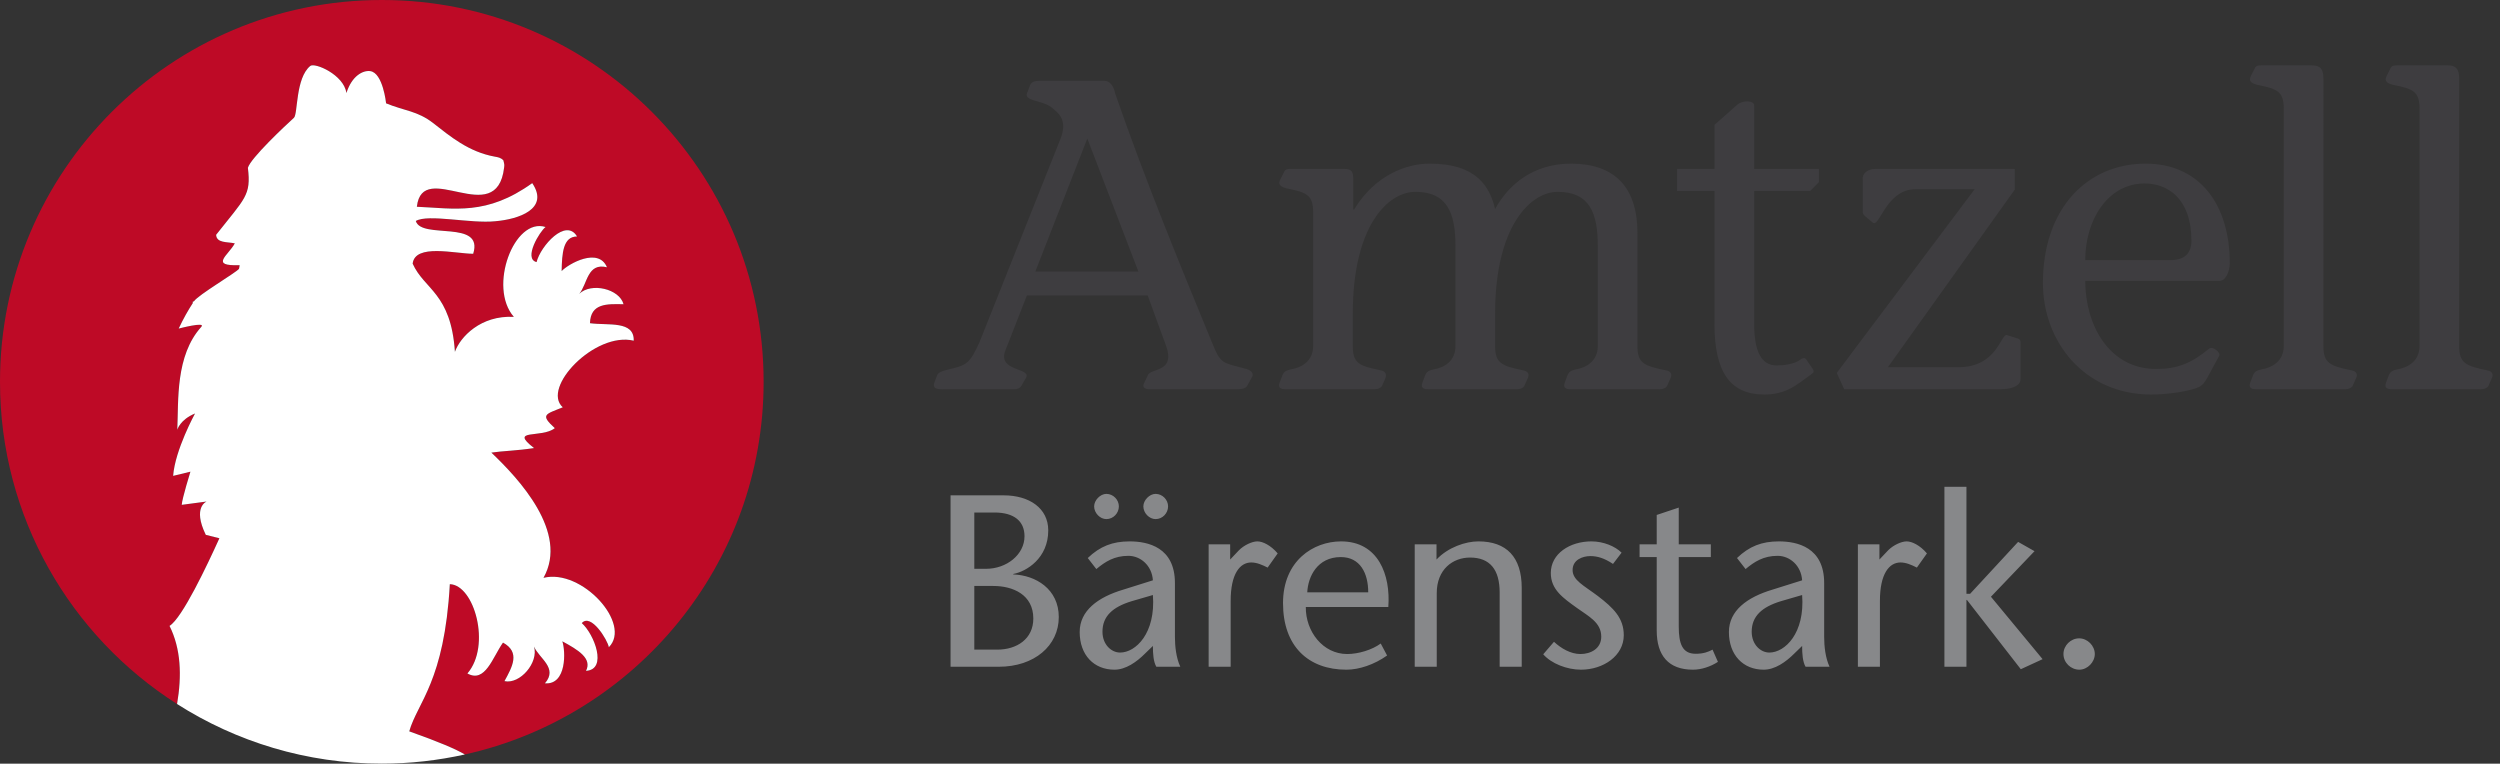 <svg width="275" height="84" viewBox="0 0 275 84" fill="none" xmlns="http://www.w3.org/2000/svg">
<rect x="0" y="0" width="275" height="84" fill="#333333" stroke="none"/>
<path d="M137.198 42.429C137.005 42.768 136.472 42.817 136.085 42.817H126.487C126.05 42.817 125.565 42.671 125.856 42.138L126.292 41.218C126.68 40.49 129.298 40.926 128.279 38.066L126.243 32.493H112.963L110.589 38.552C109.666 40.877 113.496 40.443 112.867 41.556L112.576 42.042C112.43 42.284 112.285 42.817 111.606 42.817H104.336C103.415 42.817 102.396 42.962 102.833 41.944L103.075 41.314C103.22 40.926 103.608 40.83 104.336 40.635C106.371 40.199 106.71 39.909 107.729 37.679L116.648 15.285C117.519 13.105 116.307 12.377 115.774 11.893C114.659 10.923 112.381 11.214 113.06 10.051L113.302 9.372C113.496 8.936 113.933 8.887 114.466 8.887H121.446C122.124 8.887 122.512 9.518 122.657 10.245C126.002 19.939 130.073 29.779 133.321 37.679C134.291 40.102 134.436 39.86 137.102 40.588C137.635 40.732 137.877 41.072 137.78 41.363L137.198 42.429ZM125.226 29.875L119.604 15.237L113.884 29.875H125.226ZM148.807 38.066C148.807 39.957 149.486 40.248 151.862 40.732C152.444 40.83 152.54 41.218 152.395 41.605L152.007 42.478C151.862 42.671 151.62 42.817 151.183 42.817H141.391C141.003 42.817 140.519 42.721 140.761 42.089L141.053 41.314C141.247 40.781 141.635 40.732 141.973 40.636C143.185 40.443 144.446 39.715 144.446 38.066V23.331C144.446 21.44 143.718 21.151 141.489 20.714C141.003 20.569 140.519 20.374 140.81 19.794L141.247 18.921C141.391 18.581 141.682 18.581 141.973 18.581H147.693C148.227 18.581 148.856 18.533 148.856 19.55V23.041H148.953C151.28 19.211 154.769 18 157.242 18C162.525 18 163.883 20.618 164.463 22.992C165.919 20.327 168.633 18 172.802 18C177.55 18 180.119 20.52 180.119 25.658V38.066C180.119 39.957 180.847 40.248 183.222 40.732C183.853 40.83 183.949 41.218 183.755 41.605L183.367 42.478C183.222 42.671 182.979 42.817 182.543 42.817H172.752C172.365 42.817 171.879 42.721 172.123 42.089L172.412 41.314C172.607 40.781 172.994 40.732 173.334 40.636C174.497 40.443 175.758 39.715 175.758 38.066V27.064C175.758 23.477 174.885 21.102 171.346 21.102C168.389 21.102 164.463 24.834 164.463 34.48V38.066C164.463 39.957 165.191 40.248 167.518 40.732C168.147 40.83 168.244 41.218 168.051 41.605L167.663 42.478C167.518 42.672 167.276 42.817 166.886 42.817H157.096C156.708 42.817 156.224 42.721 156.466 42.089L156.757 41.314C156.95 40.781 157.338 40.732 157.678 40.636C158.89 40.443 160.101 39.715 160.101 38.067V27.065C160.101 23.477 159.228 21.102 155.689 21.102C152.685 21.102 148.806 24.834 148.806 34.48V38.066H148.807ZM200.082 20.036L199.113 21.006H192.958V35.595C192.958 38.648 193.733 40.199 195.428 40.199C196.205 40.199 197.464 40.053 198.096 39.52C198.288 39.376 198.531 39.327 198.676 39.52L199.404 40.588C199.5 40.732 199.597 40.927 199.307 41.121L198.047 42.042C197.271 42.575 196.156 43.399 194.071 43.399C190.29 43.399 188.595 40.877 188.595 35.692V21.006H184.475V18.581H188.595V13.734L191.115 11.505C191.648 11.021 192.958 11.021 192.958 11.602V18.581H200.083V20.036H200.082ZM221.626 18.581V20.86L207.667 40.394H215.421C219.688 40.394 220.075 36.709 220.754 36.855L221.966 37.242C222.159 37.291 222.257 37.437 222.257 37.63V41.702C222.257 42.429 221.334 42.817 220.026 42.817H202.867L202.043 41.023L217.215 20.811H210.72C207.472 20.811 206.746 25.077 206.018 24.495L205.145 23.768C204.999 23.622 204.903 23.477 204.903 23.331V19.794C204.807 19.115 205.389 18.581 206.31 18.581H221.626V18.581ZM229.376 30.892C229.376 35.739 231.993 40.588 237.18 40.588C239.507 40.588 241.057 39.957 242.997 38.358C243.384 38.019 244.305 38.794 244.112 39.133L242.802 41.556C242.56 41.944 242.367 42.333 241.881 42.575C240.815 43.059 238.392 43.399 236.647 43.399C229.28 43.399 224.722 37.583 224.722 31.136C224.722 22.847 229.667 18 236.017 18C241.93 18 245.275 22.459 245.275 28.955C245.275 29.826 244.838 30.893 244.159 30.893L229.376 30.892ZM238.73 28.614C240.331 28.614 241.057 27.839 241.057 26.482C241.057 21.781 238.392 20.181 235.919 20.181C231.849 20.181 229.376 24.204 229.376 28.614L238.73 28.614ZM255.575 38.066C255.575 39.957 256.303 40.248 258.63 40.732C259.26 40.83 259.356 41.218 259.163 41.605L258.776 42.478C258.63 42.671 258.388 42.817 257.951 42.817H248.159C247.772 42.817 247.288 42.721 247.53 42.089L247.821 41.314C248.016 40.781 248.403 40.732 248.741 40.636C249.953 40.443 251.214 39.715 251.214 38.066V11.941C251.214 10.051 250.486 9.76 248.258 9.324C247.772 9.178 247.288 8.984 247.579 8.402L248.016 7.53C248.159 7.19 248.451 7.19 248.742 7.19H254.316C255.286 7.19 255.576 7.675 255.576 8.645L255.575 38.066ZM270.509 38.066C270.509 39.957 271.237 40.248 273.564 40.732C274.193 40.83 274.29 41.218 274.097 41.605L273.709 42.478C273.564 42.671 273.322 42.817 272.885 42.817H263.093C262.706 42.817 262.221 42.721 262.464 42.089L262.755 41.314C262.949 40.781 263.337 40.732 263.675 40.636C264.887 40.443 266.148 39.715 266.148 38.066V11.941C266.148 10.051 265.42 9.76 263.191 9.324C262.706 9.178 262.221 8.984 262.513 8.402L262.949 7.53C263.093 7.19 263.384 7.19 263.675 7.19H269.25C270.22 7.19 270.509 7.675 270.509 8.645L270.509 38.066Z" fill="#3E3D40"/>
<path d="M104.561 73.343V54.488H110.405C113.207 54.488 115.308 55.891 115.308 58.342C115.308 61.411 112.911 62.867 111.456 63.137V63.189C113.933 63.27 116.466 64.806 116.466 67.875C116.466 71.028 113.772 73.343 109.867 73.343H104.561V73.343ZM107.173 62.569H108.466C110.728 62.569 112.696 61.008 112.696 58.988C112.696 57.318 111.536 56.375 109.383 56.375H107.173V62.569ZM107.173 71.459H109.706C111.833 71.459 113.665 70.299 113.665 68.037C113.665 65.399 111.402 64.456 109.274 64.456H107.173V71.459ZM125.956 71.891C125.015 72.831 123.829 73.665 122.589 73.665C120.327 73.665 118.765 72.052 118.765 69.52C118.765 67.177 120.759 65.694 123.559 64.859L126.819 63.835C126.71 62.193 125.444 61.141 124.125 61.141C122.563 61.141 121.567 61.79 120.597 62.597L119.654 61.383C121.001 60.093 122.375 59.553 124.26 59.553C126.281 59.553 129.242 60.201 129.242 64.133V70.057C129.242 71.081 129.377 72.375 129.835 73.343H127.196C126.873 72.778 126.819 71.915 126.819 71.053L125.956 71.891ZM123.075 55.701C123.075 56.456 122.456 57.101 121.702 57.101C121.001 57.101 120.355 56.428 120.355 55.701C120.355 55.028 121.029 54.327 121.702 54.327C122.456 54.327 123.075 54.975 123.075 55.701ZM124.503 66.125C122.375 66.77 121.271 67.794 121.271 69.492C121.271 70.891 122.24 71.782 123.21 71.782C124.934 71.782 127.142 69.653 126.819 65.452L124.503 66.125ZM128.489 55.701C128.489 56.456 127.87 57.101 127.116 57.101C126.414 57.101 125.769 56.428 125.769 55.701C125.769 55.028 126.442 54.327 127.116 54.327C127.87 54.327 128.489 54.975 128.489 55.701ZM135.319 61.548L136.289 60.524C136.855 59.956 137.744 59.552 138.309 59.552C138.901 59.552 139.79 59.984 140.545 60.875L139.44 62.435C138.847 62.137 138.254 61.871 137.635 61.871C136.397 61.871 135.373 63.109 135.373 66.097V73.343H132.95V59.875H135.319L135.319 61.548ZM143.638 66.77C143.61 69.464 145.523 71.943 148.19 71.943C149.428 71.943 150.937 71.484 151.88 70.786L152.58 72.105C151.178 73.101 149.509 73.666 148.108 73.666C143.906 73.666 141.132 71.081 141.132 66.343C141.132 61.681 144.473 59.553 147.517 59.553C151.61 59.553 152.983 63.242 152.714 66.77L143.638 66.77ZM150.505 65.157C150.505 63.056 149.618 61.278 147.489 61.278C144.904 61.278 143.88 63.431 143.799 65.157H150.505ZM158.016 61.548C159.28 60.201 161.22 59.552 162.621 59.552C165.718 59.552 167.389 61.278 167.389 64.669V73.343H164.963V65.181C164.963 62.649 163.887 61.331 161.705 61.331C159.792 61.331 158.042 62.649 158.042 65.238V73.343H155.619V59.875H158.016V61.548ZM177.43 62.032C176.46 61.383 175.68 61.169 174.952 61.169C174.089 61.169 172.986 61.572 172.986 62.705C172.986 63.835 174.224 64.403 175.761 65.56C177.484 66.879 178.615 67.984 178.615 69.871C178.615 72.133 176.38 73.665 173.902 73.665C172.366 73.665 170.642 72.992 169.755 71.972L170.938 70.597C171.72 71.323 172.771 71.943 173.848 71.943C174.978 71.943 176.138 71.351 176.138 70.032C176.138 68.468 174.737 67.794 173.47 66.879C171.936 65.774 170.589 64.859 170.589 63.028C170.589 60.899 172.69 59.552 175.059 59.552C176.379 59.552 177.672 60.093 178.373 60.794L177.43 62.032ZM184.662 59.875H188.192V61.278H184.662V68.899C184.662 70.786 185.041 71.915 186.521 71.915C187.41 71.915 187.922 71.701 188.38 71.459L188.972 72.806C188.138 73.343 187.142 73.665 186.224 73.665C183.531 73.665 182.239 72.105 182.239 69.359V61.278H180.353V59.875H182.239V56.645L184.662 55.835L184.662 59.875ZM197.372 71.891C196.43 72.831 195.245 73.665 194.005 73.665C191.743 73.665 190.18 72.052 190.18 69.52C190.18 67.177 192.174 65.694 194.975 64.859L198.235 63.835C198.126 62.193 196.862 61.141 195.541 61.141C193.979 61.141 192.983 61.79 192.013 62.597L191.07 61.383C192.416 60.093 193.791 59.553 195.676 59.553C197.696 59.553 200.658 60.201 200.658 64.133V70.057C200.658 71.081 200.793 72.375 201.251 73.343H198.612C198.289 72.778 198.235 71.915 198.235 71.053L197.372 71.891ZM195.918 66.125C193.791 66.77 192.686 67.794 192.686 69.492C192.686 70.891 193.656 71.782 194.626 71.782C196.35 71.782 198.557 69.653 198.235 65.452L195.918 66.125ZM206.736 61.548L207.706 60.524C208.272 59.956 209.162 59.552 209.726 59.552C210.319 59.552 211.208 59.984 211.962 60.875L210.857 62.435C210.264 62.137 209.672 61.871 209.053 61.871C207.815 61.871 206.791 63.109 206.791 66.097V73.343H204.367V59.875H206.736L206.736 61.548ZM213.886 53.548H216.309V65.318H216.713L221.993 59.608L223.797 60.629L219.003 65.641L224.686 72.508L222.289 73.613L216.363 65.992H216.309V73.343H213.885L213.886 53.548ZM228.704 70.218C229.621 70.218 230.428 71.028 230.428 71.943C230.428 72.831 229.621 73.665 228.732 73.665C227.788 73.665 226.98 72.887 226.98 71.943C226.98 71 227.788 70.218 228.704 70.218Z" fill="#87888A"/>
<path d="M83.998 41.999C83.998 18.805 65.195 0 41.999 0C18.804 0 0 18.805 0 41.999C0 56.904 7.771 69.986 19.476 77.441C20.014 74.307 19.906 71.381 18.648 68.848C20.043 67.992 22.792 62.167 24.131 59.209L22.635 58.832C21.152 55.777 22.725 55.167 22.725 55.167L19.988 55.531C20.044 54.788 20.946 51.884 20.946 51.884L19.044 52.345C19.253 49.492 21.453 45.483 21.453 45.483C19.803 46.162 19.502 47.267 19.502 47.267C19.647 44.045 19.284 39.116 22.143 35.952C22.695 35.34 19.654 36.144 19.654 36.144C20.172 35.042 20.699 34.116 21.214 33.327C21.206 33.283 21.189 33.252 21.186 33.205C21.242 33.187 21.287 33.155 21.34 33.136C21.808 32.437 25.857 30.059 26.289 29.575C26.311 29.438 26.35 29.324 26.358 29.168C23.004 29.291 25.116 28.095 25.828 26.769C25.006 26.586 23.817 26.758 23.773 25.829C26.937 21.801 27.642 21.513 27.268 18.46C27.552 17.408 31.378 13.82 32.33 12.959C32.778 12.556 32.493 8.591 34.131 7.253C34.624 6.851 37.823 8.214 38.106 10.232C38.704 8.333 39.93 7.714 40.727 7.823C42.126 8.016 42.469 11.365 42.469 11.365C44.462 12.191 45.917 12.193 47.639 13.533C49.518 14.992 51.516 16.698 54.425 17.231C54.775 17.294 55.077 17.334 55.37 17.634C55.49 18.12 55.49 18.12 55.451 18.446C54.631 25.343 46.462 17.346 45.853 22.744C49.973 22.918 53.529 23.749 58.546 20.144C60.465 22.988 57.034 24.119 54.488 24.335C51.773 24.622 47.096 23.503 45.738 24.306C46.348 26.386 53.25 24.105 52.049 27.916C50.047 27.901 45.656 26.769 45.392 28.999C46.682 31.879 49.604 32.214 50.04 38.703C50.61 37.075 52.882 34.654 56.524 34.856C53.66 31.589 56.558 23.863 60.013 24.971C59.385 25.424 57.538 28.463 59.021 28.829C59.465 27.058 62.249 23.937 63.475 26.013C61.929 26.015 61.819 27.868 61.779 29.816C62.546 29.008 65.835 27.163 66.765 29.399C64.586 28.869 64.634 31.221 63.719 32.319C65.038 31.044 68.137 31.771 68.589 33.465C66.787 33.423 64.956 33.344 64.896 35.55C66.878 35.828 69.779 35.233 69.709 37.474C65.451 36.457 59.515 42.651 61.906 44.803C59.985 45.58 59.382 45.593 61.03 47.094C59.573 48.252 55.922 47.1 58.744 49.286C56.779 49.588 55.275 49.599 54.05 49.786C57.053 52.643 62.597 58.556 59.783 63.562C63.999 62.514 69.538 68.63 66.97 71.194C66.856 70.428 65.001 67.394 63.996 68.543C65.367 69.749 66.865 73.655 64.458 73.793C65.165 72.418 63.568 71.471 61.854 70.543C62.221 71.594 62.354 75.362 59.941 75.164C61.409 73.472 59.297 72.436 58.741 71.121C59.27 72.876 57.203 75.298 55.49 74.924C56.353 73.341 57.262 71.75 55.329 70.686C54.175 72.32 53.374 75.171 51.414 74.081C54.059 71.007 52.163 64.325 49.479 64.259C48.885 74.991 45.923 77.256 45.016 80.446C48.337 81.626 50.129 82.398 51.133 82.991C69.936 78.819 83.998 62.057 83.998 41.999Z" fill="#BE0A26"/>
<path d="M49.48 64.259C52.163 64.326 54.059 71.007 51.415 74.081C53.374 75.172 54.176 72.32 55.33 70.686C57.263 71.751 56.354 73.341 55.491 74.924C57.203 75.298 59.271 72.876 58.742 71.121C59.298 72.436 61.41 73.472 59.941 75.165C62.354 75.363 62.222 71.594 61.855 70.544C63.569 71.472 65.166 72.419 64.459 73.793C66.865 73.655 65.367 69.75 63.997 68.543C65.001 67.394 66.857 70.428 66.971 71.195C69.539 68.631 64 62.514 59.784 63.563C62.598 58.556 57.053 52.643 54.05 49.787C55.276 49.599 56.78 49.589 58.745 49.287C55.923 47.1 59.574 48.252 61.03 47.095C59.383 45.594 59.985 45.58 61.906 44.803C59.515 42.651 65.452 36.458 69.71 37.475C69.78 35.234 66.879 35.828 64.897 35.551C64.957 33.345 66.787 33.424 68.59 33.466C68.138 31.772 65.038 31.044 63.719 32.319C64.635 31.221 64.587 28.87 66.766 29.399C65.835 27.164 62.546 29.008 61.78 29.817C61.819 27.869 61.93 26.015 63.476 26.013C62.25 23.937 59.465 27.058 59.022 28.83C57.539 28.463 59.385 25.424 60.014 24.972C56.559 23.863 53.661 31.59 56.524 34.857C52.882 34.655 50.61 37.076 50.041 38.703C49.605 32.215 46.682 31.879 45.392 29C45.656 26.769 50.047 27.902 52.05 27.916C53.25 24.105 46.349 26.387 45.739 24.307C47.096 23.504 51.774 24.623 54.489 24.335C57.035 24.119 60.466 22.988 58.546 20.144C53.529 23.749 49.974 22.918 45.854 22.744C46.463 17.347 54.631 25.343 55.451 18.446C55.491 18.12 55.491 18.12 55.37 17.635C55.078 17.335 54.776 17.294 54.426 17.231C51.517 16.698 49.519 14.992 47.64 13.533C45.918 12.193 44.463 12.191 42.47 11.366C42.47 11.366 42.127 8.016 40.728 7.823C39.931 7.714 38.704 8.333 38.106 10.233C37.823 8.214 34.624 6.852 34.132 7.253C32.494 8.591 32.778 12.556 32.33 12.96C31.379 13.821 27.552 17.408 27.268 18.461C27.643 21.514 26.938 21.801 23.773 25.829C23.818 26.759 25.007 26.587 25.829 26.769C25.117 28.095 23.004 29.291 26.359 29.168C26.351 29.325 26.311 29.438 26.29 29.575C25.857 30.059 21.809 32.437 21.34 33.137C21.288 33.156 21.243 33.187 21.187 33.205C21.189 33.252 21.207 33.284 21.215 33.328C20.699 34.117 20.172 35.043 19.655 36.144C19.655 36.144 22.696 35.341 22.144 35.953C19.285 39.116 19.648 44.046 19.503 47.267C19.503 47.267 19.804 46.162 21.453 45.484C21.453 45.484 19.254 49.492 19.045 52.346L20.947 51.884C20.947 51.884 20.044 54.788 19.989 55.532L22.725 55.167C22.725 55.167 21.152 55.777 22.636 58.832L24.132 59.209C22.793 62.167 20.043 67.993 18.648 68.849C19.907 71.381 20.014 74.308 19.477 77.442C25.987 81.589 33.709 84 41.999 84C45.138 84 48.192 83.644 51.134 82.992C50.129 82.399 48.338 81.627 45.017 80.447C45.924 77.257 48.886 74.991 49.48 64.259Z" fill="white"/>
</svg>
